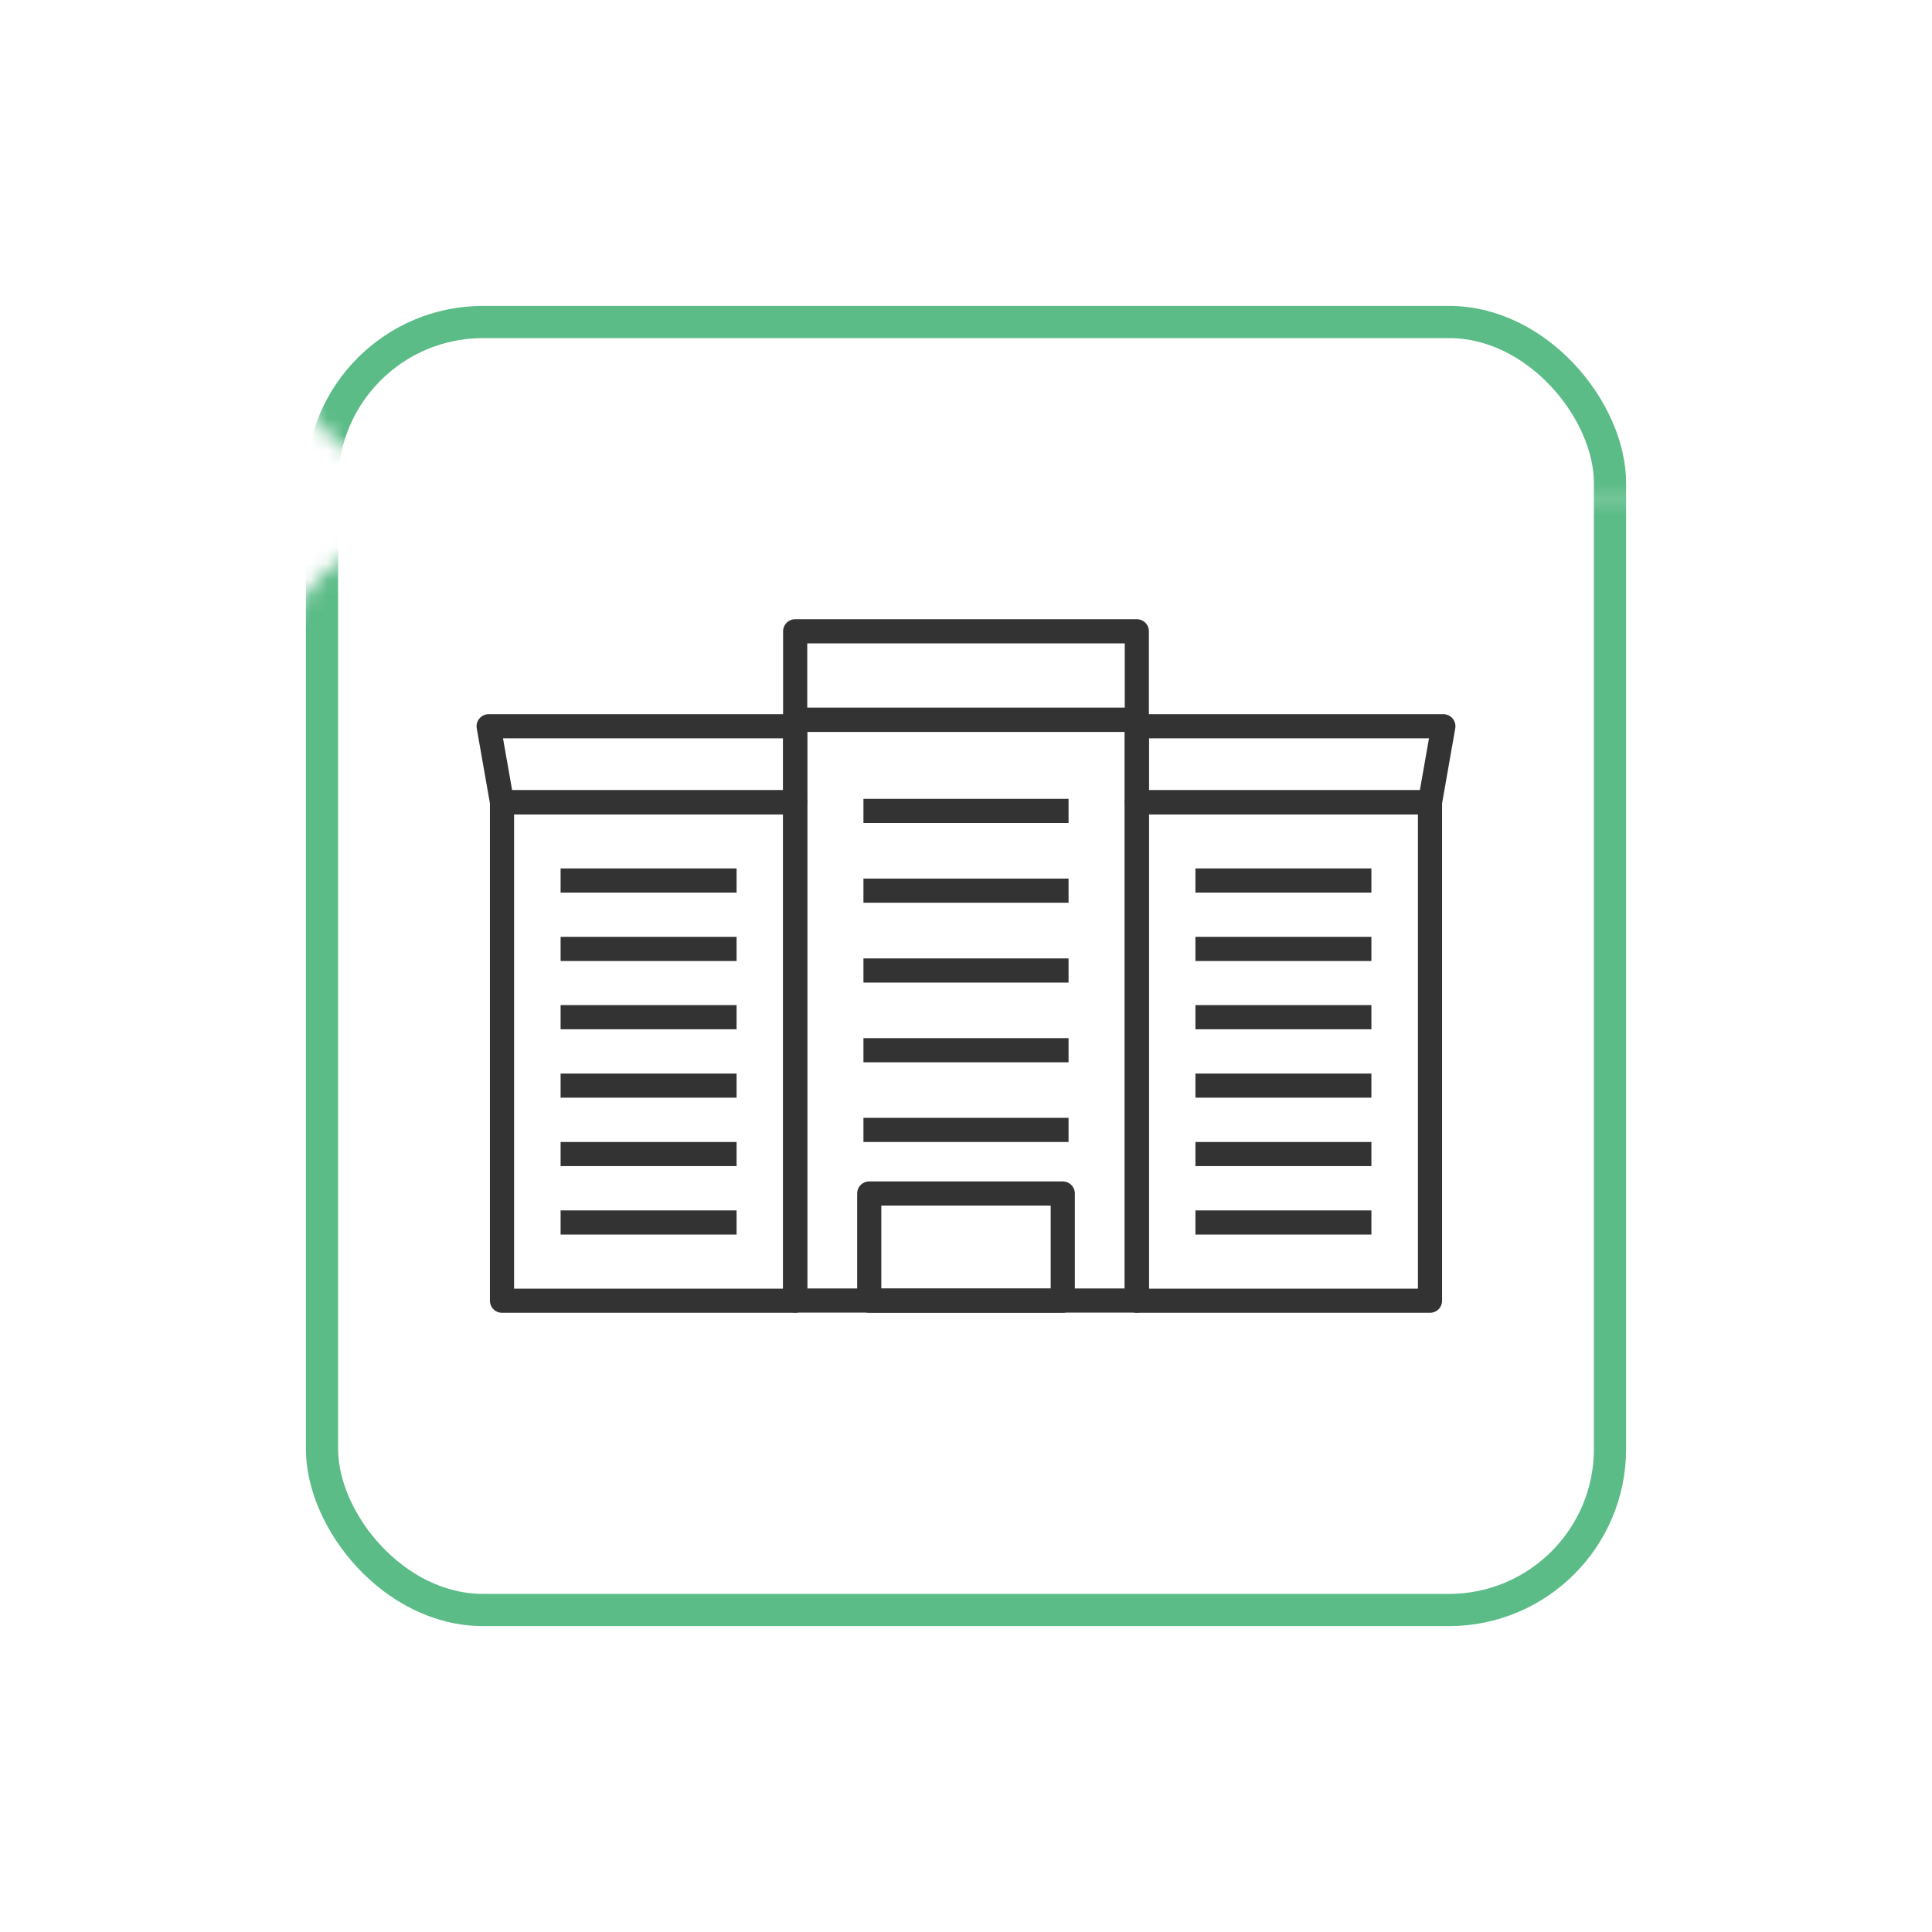 <svg id="Warstwa_1" data-name="Warstwa 1" xmlns="http://www.w3.org/2000/svg" xmlns:xlink="http://www.w3.org/1999/xlink" viewBox="0 0 120 120"><defs><style>.cls-1,.cls-3,.cls-4{fill:none;}.cls-2{fill:#5cbc88;}.cls-3{stroke:#333;stroke-linejoin:round;stroke-width:1.5px;}.cls-4{stroke-miterlimit:10;stroke-width:2px;stroke:url(#Unnamed_Pattern);}</style><pattern id="Unnamed_Pattern" data-name="Unnamed Pattern" width="106.84" height="106.84" patternTransform="translate(122.82 31.5)" patternUnits="userSpaceOnUse" viewBox="0 0 106.84 106.84"><rect class="cls-1" width="106.84" height="106.84"/><rect class="cls-2" width="106.84" height="106.84" rx="14.34"/></pattern></defs><rect class="cls-3" x="49.39" y="44.71" width="21.22" height="36.07"/><line class="cls-3" x1="53.63" y1="50.37" x2="66.37" y2="50.37"/><line class="cls-3" x1="53.63" y1="55.32" x2="66.37" y2="55.32"/><line class="cls-3" x1="53.63" y1="60.28" x2="66.37" y2="60.28"/><line class="cls-3" x1="53.63" y1="65.23" x2="66.37" y2="65.23"/><line class="cls-3" x1="53.63" y1="70.18" x2="66.37" y2="70.18"/><rect class="cls-3" x="53.99" y="74.13" width="12.02" height="6.66"/><rect class="cls-3" x="49.39" y="39.21" width="21.22" height="5.5"/><rect class="cls-3" x="70.61" y="49.83" width="18.21" height="30.96"/><line class="cls-3" x1="74.25" y1="54.69" x2="85.18" y2="54.69"/><line class="cls-3" x1="74.25" y1="58.94" x2="85.18" y2="58.94"/><line class="cls-3" x1="74.25" y1="63.18" x2="85.18" y2="63.18"/><line class="cls-3" x1="74.25" y1="67.43" x2="85.18" y2="67.43"/><line class="cls-3" x1="74.25" y1="71.68" x2="85.18" y2="71.68"/><polygon class="cls-3" points="89.65 45.11 70.61 45.11 70.61 49.83 88.82 49.83 89.65 45.11"/><rect class="cls-3" x="31.18" y="49.83" width="18.21" height="30.96"/><line class="cls-3" x1="34.82" y1="54.69" x2="45.75" y2="54.69"/><line class="cls-3" x1="34.82" y1="58.94" x2="45.75" y2="58.94"/><line class="cls-3" x1="34.82" y1="63.18" x2="45.75" y2="63.18"/><line class="cls-3" x1="34.82" y1="67.43" x2="45.75" y2="67.43"/><line class="cls-3" x1="34.82" y1="71.68" x2="45.75" y2="71.68"/><line class="cls-3" x1="74.25" y1="75.93" x2="85.18" y2="75.93"/><line class="cls-3" x1="34.82" y1="75.93" x2="45.75" y2="75.93"/><polygon class="cls-3" points="49.39 45.11 30.35 45.11 31.18 49.83 49.39 49.83 49.39 45.11"/><rect class="cls-4" x="20" y="20" width="80" height="80" rx="10"/></svg>